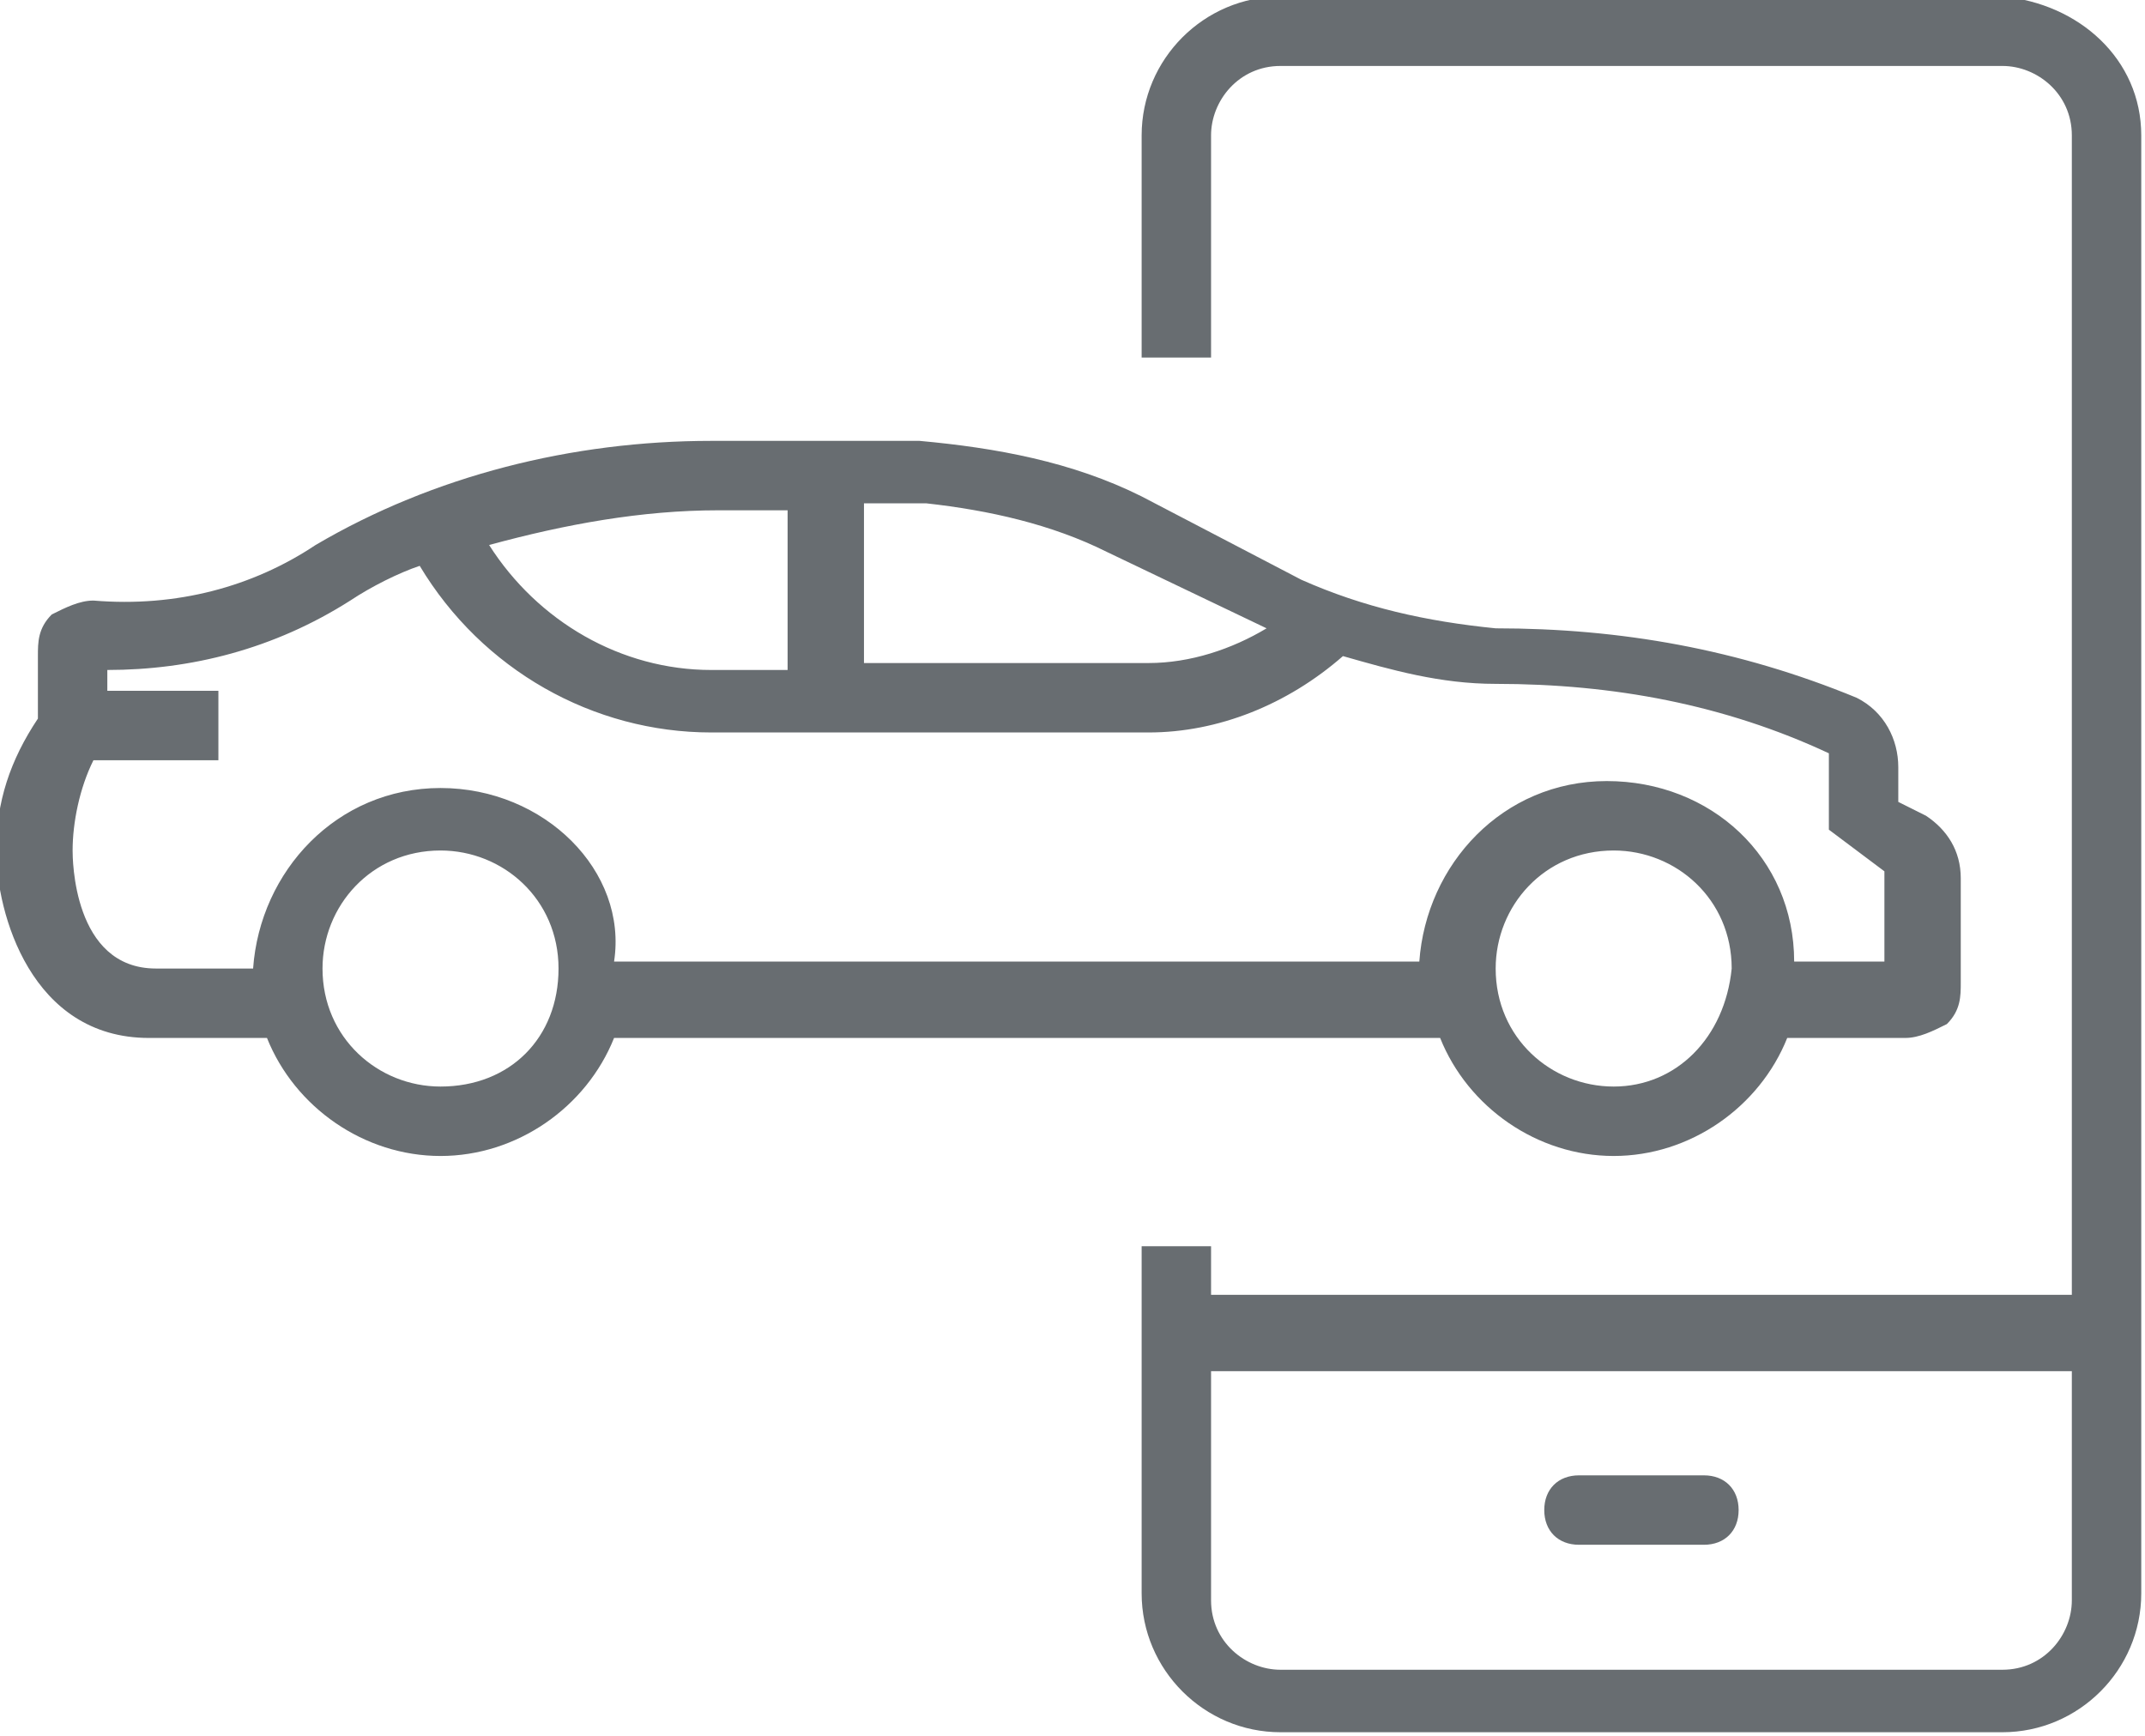 <?xml version="1.0" encoding="utf-8"?>
<!-- Generator: Adobe Illustrator 24.3.0, SVG Export Plug-In . SVG Version: 6.00 Build 0)  -->
<!DOCTYPE svg PUBLIC "-//W3C//DTD SVG 1.1//EN" "http://www.w3.org/Graphics/SVG/1.1/DTD/svg11.dtd">
<svg version="1.1" id="Calque_1" xmlns:x="http://ns.adobe.com/Extensibility/1.0/" xmlns:i="http://ns.adobe.com/AdobeIllustrator/10.0/" xmlns:graph="http://ns.adobe.com/Graphs/1.0/"
	 xmlns="http://www.w3.org/2000/svg" xmlns:xlink="http://www.w3.org/1999/xlink" x="0px" y="0px" width="30.9px" height="25px"
	 viewBox="0 0 30.9 25" style="enable-background:new 0 0 30.9 25;" xml:space="preserve">
<style type="text/css">
	.st0{fill:#686D71;}
</style>
<g id="Groupe_10737" transform="translate(-11.118 -1015.868)">
	<g id="Groupe_10734" transform="translate(112.364 1158.418)">
		<path id="Tracé_41881" class="st0" d="M-76.7-121.3h-1.8c-0.3,0-0.5,0.2-0.5,0.5s0.2,0.5,0.5,0.5h1.8c0.3,0,0.5-0.2,0.5-0.5
			S-76.4-121.3-76.7-121.3z"/>
		<path id="Tracé_41882" class="st0" d="M-80.5-127.6c0.4,1,1.4,1.7,2.5,1.7s2.1-0.7,2.5-1.7h1.7c0.2,0,0.4-0.1,0.6-0.2
			c0.2-0.2,0.2-0.4,0.2-0.6v-1.5c0-0.4-0.2-0.7-0.5-0.9l-0.4-0.2v-0.5c0-0.4-0.2-0.8-0.6-1c-1.7-0.7-3.4-1-5.2-1
			c-1-0.1-1.9-0.3-2.8-0.7l-2.3-1.2c-1-0.5-2.1-0.7-3.2-0.8h-3c-2,0-4,0.5-5.7,1.5c-0.9,0.6-2,0.9-3.2,0.8c-0.2,0-0.4,0.1-0.6,0.2
			c-0.2,0.2-0.2,0.4-0.2,0.6v0.9c-0.4,0.6-0.6,1.2-0.6,1.9c0,0.9,0.5,2.7,2.2,2.7h1.7c0.4,1,1.4,1.7,2.5,1.7s2.1-0.7,2.5-1.7
			L-80.5-127.6z M-78-126.9c-0.9,0-1.7-0.7-1.7-1.7c0-0.9,0.7-1.7,1.7-1.7c0.9,0,1.7,0.7,1.7,1.7C-76.4-127.6-77.1-126.9-78-126.9
			L-78-126.9L-78-126.9z M-85.3-134.6l2.3,1.1c-0.5,0.3-1.1,0.5-1.7,0.5h-4.1v-2.3h0.9C-87-135.2-86.1-135-85.3-134.6z M-89.9-135.2
			v2.3H-91c-1.3,0-2.5-0.7-3.2-1.8c1.1-0.3,2.2-0.5,3.3-0.5H-89.9z M-94.9-126.9c-0.9,0-1.7-0.7-1.7-1.7c0-0.9,0.7-1.7,1.7-1.7
			c0.9,0,1.7,0.7,1.7,1.7C-93.2-127.6-93.9-126.9-94.9-126.9L-94.9-126.9L-94.9-126.9z M-94.9-131.2c-1.5,0-2.6,1.2-2.7,2.6H-99
			c-1.2,0-1.2-1.6-1.2-1.7c0-0.4,0.1-0.9,0.3-1.3h1.8v-1h-1.6v-0.3c1.2,0,2.4-0.3,3.5-1c0.3-0.2,0.7-0.4,1-0.5
			c0.9,1.5,2.5,2.4,4.2,2.4h6.3c1,0,2-0.4,2.8-1.1c0.7,0.2,1.4,0.4,2.2,0.4c1.7,0,3.3,0.3,4.8,1v1.1l0.8,0.6v1.3h-1.3
			c0-1.5-1.2-2.6-2.7-2.6s-2.6,1.2-2.7,2.6h-11.6C-92.2-130-93.4-131.2-94.9-131.2L-94.9-131.2z"/>
		<path id="Tracé_41883" class="st0" d="M-72.4-142.6h-10.4c-1.1,0-2,0.9-2,2v3.2h1v-3.2c0-0.5,0.4-1,1-1h10.4c0.5,0,1,0.4,1,1
			v16.7h-12.4v-0.7h-1v5c0,1.1,0.9,2,2,2h10.4c1.1,0,2-0.9,2-2v-21C-70.4-141.7-71.3-142.5-72.4-142.6z M-72.4-118.5h-10.4
			c-0.5,0-1-0.4-1-1v-3.3h12.4v3.3C-71.4-119-71.8-118.5-72.4-118.5z"/>
	</g>
</g>
</svg>
